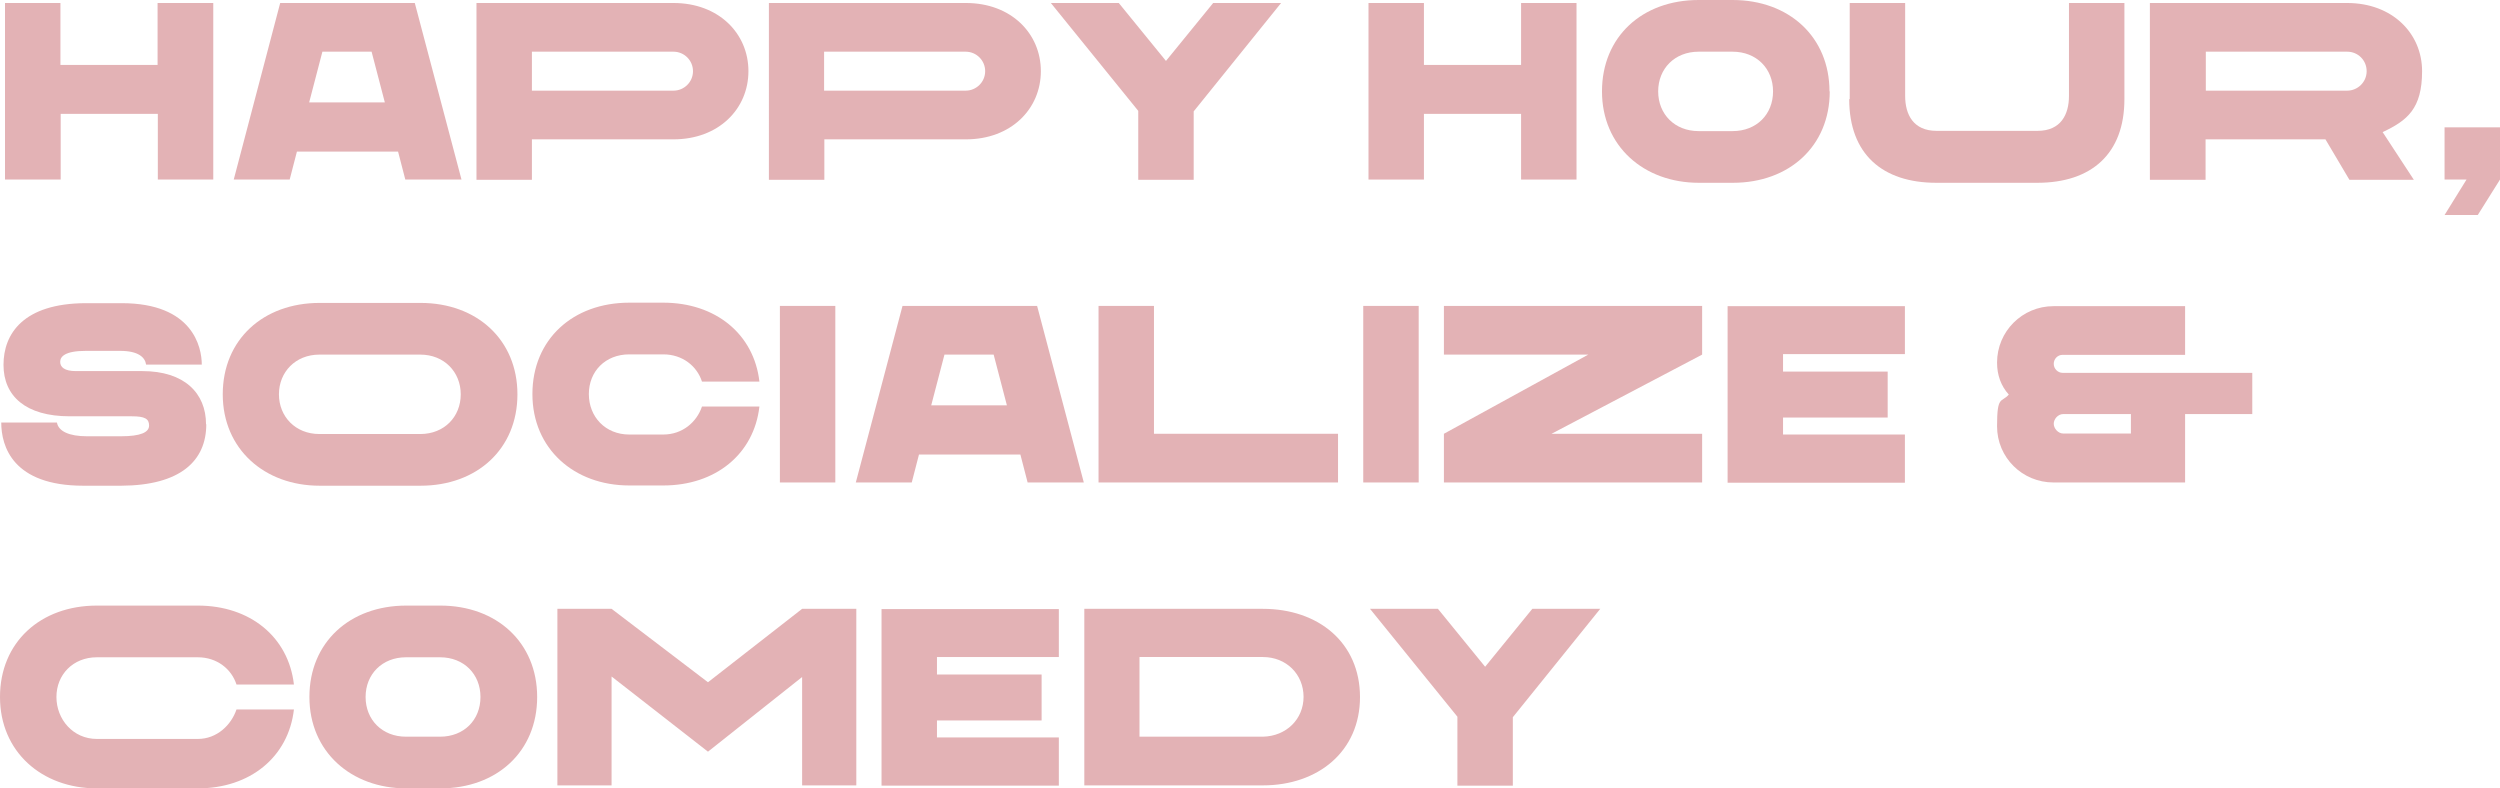 <svg xmlns="http://www.w3.org/2000/svg" id="Calque_1" viewBox="0 0 1001.1 315.7"><defs><style>      .st0 {        fill: #e3b2b5;      }    </style></defs><path class="st0" d="M85.4,1.2v70.7h-22.2v-26.3H24.3v26.3H2V1.2h22.2v24.8h38.9V1.2h22.2Z"></path><path class="st0" d="M159.3,60.7h-40.4l-2.9,11.2h-22.4L112.2,1.2h53.9l18.7,70.7h-22.5l-2.9-11.2ZM154.1,41l-5.3-20.3h-19.7l-5.3,20.3h30.2Z"></path><path class="st0" d="M299.7,28.5c0,15.1-11.9,27.3-30,27.3h-56.7v16.2h-22.2V1.2h78.9c18.1,0,30,12.2,30,27.3ZM277.5,28.5c0-4.3-3.5-7.8-7.8-7.8h-56.7v15.6h56.7c4.2,0,7.8-3.4,7.8-7.8Z"></path><path class="st0" d="M416.8,28.5c0,15.1-11.9,27.3-30,27.3h-56.7v16.2h-22.2V1.2h78.9c18.1,0,30,12.2,30,27.3ZM394.5,28.5c0-4.3-3.5-7.8-7.8-7.8h-56.7v15.6h56.7c4.2,0,7.8-3.4,7.8-7.8Z"></path><path class="st0" d="M513,1.2l-35,43.4v27.4h-22.2v-27.6L420.8,1.2h27.2l18.9,23.2,18.9-23.2h27.2Z"></path><path class="st0" d="M631.3,1.2v70.7h-22.2v-26.3h-38.9v26.3h-22.2V1.2h22.2v24.8h38.9V1.2h22.2Z"></path><path class="st0" d="M732.7,36.6c0,21.9-16.2,36.6-38.8,36.6h-13.6c-22.1,0-38.8-14.7-38.8-36.6S657.6,0,680.2,0h13.6c22.6,0,38.8,14.8,38.8,36.6ZM710,36.6c0-9.1-6.6-15.9-16.2-15.9h-13.6c-9.6,0-16.2,6.8-16.2,15.9s6.6,15.9,16.2,15.9h13.6c9.6,0,16.2-6.7,16.2-15.9Z"></path><path class="st0" d="M740.7,39.7V1.2h22.2v37.2c0,7.5,3.3,14,12.6,14h40.4c9.4,0,12.6-6.6,12.6-14V1.2h22.2v38.5c0,21.9-13.2,33.5-34.9,33.5h-40.4c-21.6,0-34.9-11.5-34.9-33.5Z"></path><path class="st0" d="M861,1.2h78.9c18.1,0,30,12.2,30,27.3s-6,19.8-15.8,24.4l12.5,19.1h-25.8l-9.6-16.2h-48v16.2h-22.3V1.2ZM939.9,36.3c4.2,0,7.8-3.4,7.8-7.8s-3.5-7.8-7.8-7.8h-56.6v15.6h56.6Z"></path><path class="st0" d="M1001.1,51v20.9l-8.9,14.2h-13.3l8.8-14.2h-8.8v-20.9h22.2Z"></path><path class="st0" d="M82.6,169.9c0,14.6-10.3,24.5-34.1,24.6h-15.1c-28.3,0-32.9-15.8-32.9-25.3h22.3c.6,3.5,4.9,5.5,12,5.5h13.6c8,0,11.3-1.6,11.3-4.3s-1.7-3.7-6.9-3.7h-24.9c-17.6,0-26.5-8.1-26.5-20.6s8-24.6,32.9-24.7h14.4c28.6,0,32.1,17.7,32.1,24.6h-22.3c-.4-2.9-3.1-5.5-10.4-5.5h-13.7c-8.4,0-10.3,2.3-10.3,4.4s1.7,3.7,6.3,3.7h26.6c16.8,0,25.5,8.8,25.5,21.3Z"></path><path class="st0" d="M207.2,157.9c0,21.9-16.2,36.6-38.8,36.6h-40.4c-22.1,0-38.8-14.7-38.8-36.6s16.2-36.6,38.8-36.6h40.4c22.6,0,38.8,14.8,38.8,36.6ZM184.5,157.9c0-8.9-6.6-15.9-16.2-15.9h-40.4c-9.6,0-16.2,7-16.2,15.9s6.6,15.9,16.2,15.9h40.4c9.6,0,16.2-6.9,16.2-15.9Z"></path><path class="st0" d="M281.1,162.8h23c-2.2,19.1-17.6,31.6-38.5,31.6h-13.6c-22.1,0-38.8-14.7-38.8-36.6s16.2-36.6,38.8-36.6h13.6c20.9,0,36.3,12.5,38.5,31.6h-23c-2-6.2-7.8-10.9-15.5-10.9h-13.6c-9.6,0-16.2,6.8-16.2,15.9s6.6,16.2,16.2,16.2h13.6c7.7,0,13.4-5,15.5-11.2Z"></path><path class="st0" d="M312.3,122.5h22.2v70.7h-22.2v-70.7Z"></path><path class="st0" d="M408.4,182h-40.4l-2.9,11.2h-22.4l18.7-70.7h53.9l18.7,70.7h-22.5l-2.9-11.2ZM403.2,162.3l-5.3-20.3h-19.7l-5.3,20.3h30.2Z"></path><path class="st0" d="M535.8,173.7v19.5h-95.9v-70.7h22.2v51.2h73.7Z"></path><path class="st0" d="M545.9,122.5h22.2v70.7h-22.2v-70.7Z"></path><path class="st0" d="M681.6,142l-60.3,31.7h60.3v19.5h-103.4v-19.5l57.8-31.7h-57.8v-19.5h103.4v19.5Z"></path><path class="st0" d="M714,141.7v7.1h41.9v18.4h-41.9v6.8h48.8v19.3h-71v-70.7h71v19.2h-48.8Z"></path><path class="st0" d="M901.9,165.8h-26.9v27.4h-52.7c-12.5,0-22.6-10-22.6-22.5s1.7-9.3,4.7-12.7c-3.1-3.4-4.7-7.8-4.7-12.8,0-12.5,10.1-22.6,22.6-22.6h52.7v19.5h-49.1c-1.9,0-3.5,1.6-3.5,3.6s1.7,3.6,3.5,3.6h76v16.6ZM853.3,165.8h-27c-2.3,0-3.9,2.1-3.9,3.9s1.7,3.9,3.8,3.9h27.1v-7.9Z"></path><path class="st0" d="M94.7,284.1h23c-2.2,19.1-17.6,31.6-38.5,31.6h-40.4c-22.1,0-38.8-14.7-38.8-36.6s16.2-36.6,38.8-36.6h40.4c20.9,0,36.3,12.5,38.5,31.6h-23c-2-6.2-7.8-10.9-15.5-10.9h-40.4c-9.6,0-16.2,7-16.2,15.9s6.6,16.8,16.2,16.8h40.4c7.7,0,13.4-5.6,15.5-11.8Z"></path><path class="st0" d="M215.1,279.1c0,21.9-16.2,36.6-38.8,36.6h-13.6c-22.1,0-38.8-14.7-38.8-36.6s16.2-36.6,38.8-36.6h13.6c22.6,0,38.8,14.8,38.8,36.6ZM192.4,279.1c0-9.1-6.6-15.9-16.2-15.9h-13.6c-9.6,0-16.2,6.8-16.2,15.9s6.6,15.9,16.2,15.9h13.6c9.6,0,16.2-6.7,16.2-15.9Z"></path><path class="st0" d="M342.9,243.8v70.7h-21.7v-43.4l-37.7,29.9-38.6-30.1v43.6h-21.7v-70.7h21.7l38.6,29.4,37.7-29.4h21.7Z"></path><path class="st0" d="M375.2,263v7.1h41.9v18.4h-41.9v6.8h48.8v19.3h-71v-70.7h71v19.2h-48.8Z"></path><path class="st0" d="M544.6,279.1c0,21.8-16.8,35.4-38.9,35.4h-71.5v-70.7h71.5c22.1,0,38.9,13.4,38.9,35.4ZM522,279.1c0-9.1-6.9-16-16.3-16h-49.4v31.9h49.4c9.4-.2,16.3-7,16.3-16Z"></path><path class="st0" d="M640.8,243.8l-35,43.4v27.4h-22.2v-27.6l-35-43.2h27.2l18.9,23.2,18.9-23.2h27.2Z"></path></svg>